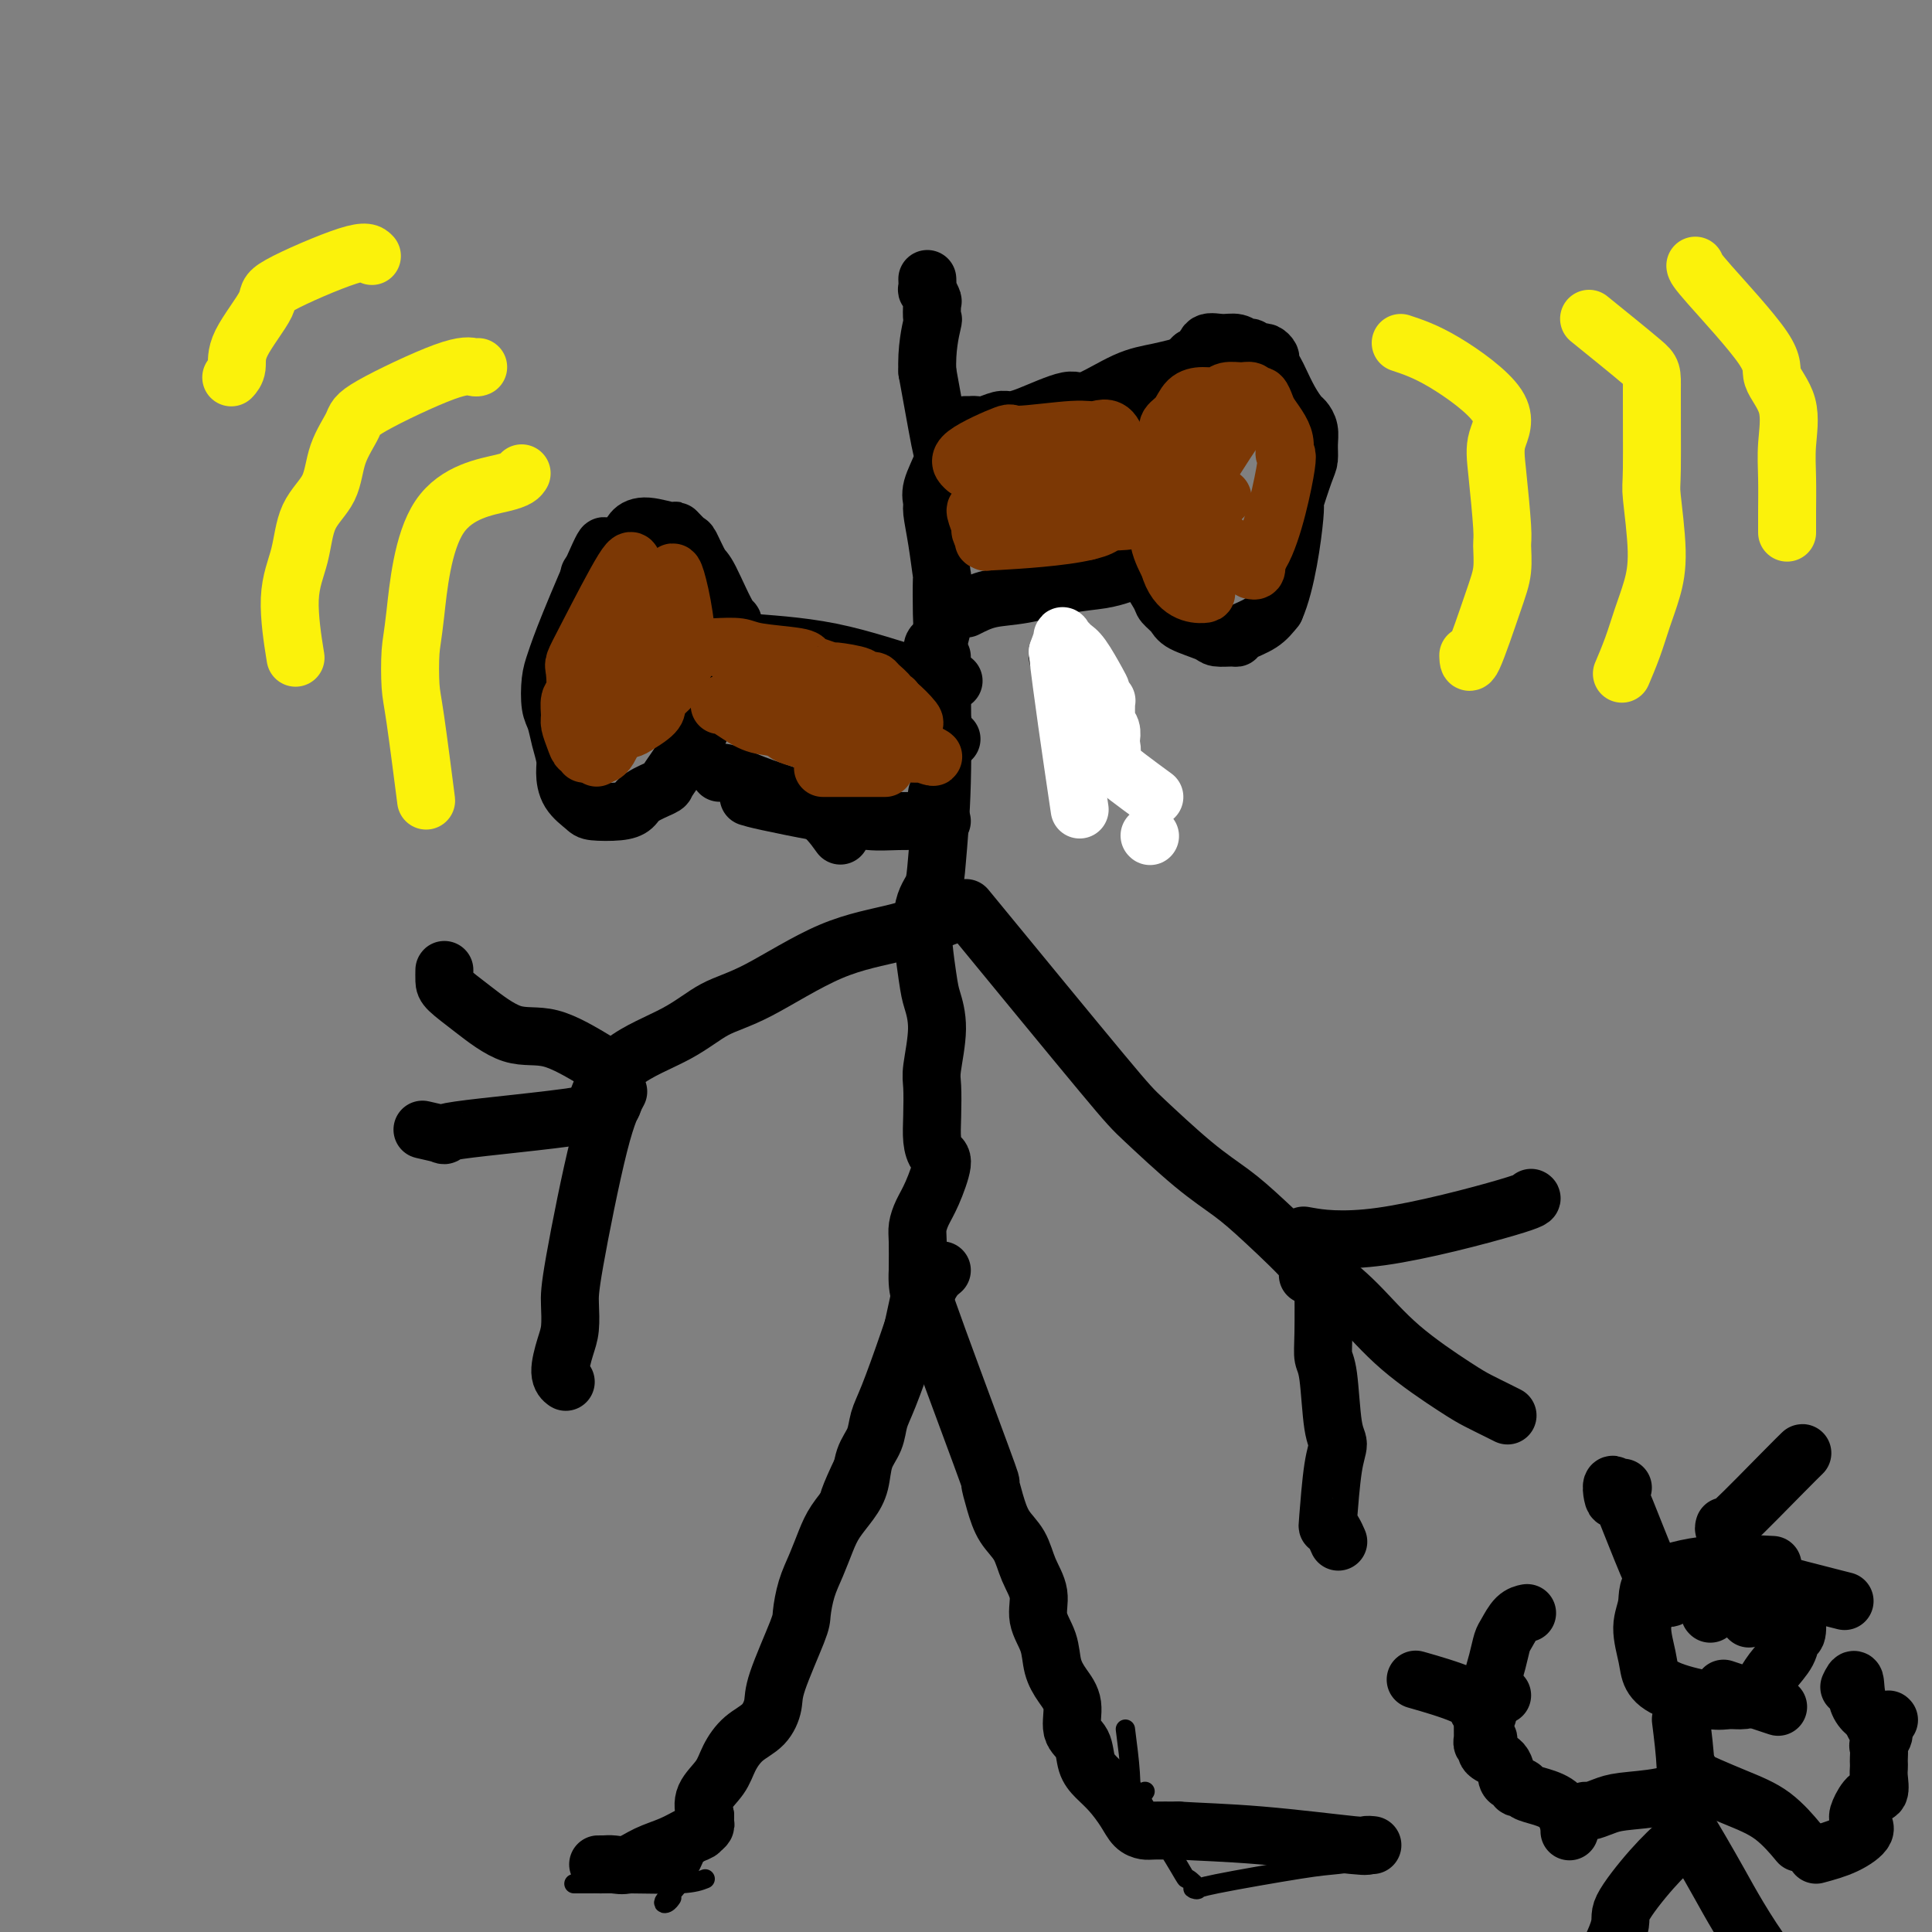 <svg viewBox='0 0 400 400' version='1.1' xmlns='http://www.w3.org/2000/svg' xmlns:xlink='http://www.w3.org/1999/xlink'><rect x="0" y="0" width="400" height="400" fill="#808080" stroke="none"/><g fill='none' stroke='#000000' stroke-width='4' stroke-linecap='round' stroke-linejoin='round'><path d='M193,182c-0.443,2.639 -0.886,5.278 -1,7c-0.114,1.722 0.103,2.527 0,9c-0.103,6.473 -0.524,18.612 -1,24c-0.476,5.388 -1.006,4.023 -1,5c0.006,0.977 0.548,4.296 1,6c0.452,1.704 0.815,1.793 1,4c0.185,2.207 0.193,6.533 0,9c-0.193,2.467 -0.588,3.077 -1,4c-0.412,0.923 -0.842,2.160 -1,3c-0.158,0.840 -0.043,1.282 0,2c0.043,0.718 0.014,1.710 0,2c-0.014,0.290 -0.012,-0.124 0,0c0.012,0.124 0.034,0.786 0,1c-0.034,0.214 -0.125,-0.019 0,0c0.125,0.019 0.464,0.291 1,2c0.536,1.709 1.268,4.854 2,8'/><path d='M193,268c2.411,11.490 6.940,19.716 9,24c2.060,4.284 1.652,4.628 2,6c0.348,1.372 1.452,3.773 2,6c0.548,2.227 0.539,4.280 1,6c0.461,1.720 1.391,3.108 2,4c0.609,0.892 0.896,1.288 2,4c1.104,2.712 3.025,7.739 4,11c0.975,3.261 1.003,4.757 1,6c-0.003,1.243 -0.038,2.232 1,5c1.038,2.768 3.149,7.315 4,10c0.851,2.685 0.443,3.510 1,5c0.557,1.490 2.080,3.647 3,5c0.920,1.353 1.237,1.904 2,3c0.763,1.096 1.971,2.739 3,4c1.029,1.261 1.879,2.142 3,3c1.121,0.858 2.513,1.695 3,2c0.487,0.305 0.067,0.078 0,0c-0.067,-0.078 0.217,-0.007 0,0c-0.217,0.007 -0.934,-0.050 -1,0c-0.066,0.050 0.521,0.206 1,0c0.479,-0.206 0.851,-0.773 1,-1c0.149,-0.227 0.074,-0.113 0,0'/><path d='M190,255c-0.472,0.771 -0.945,1.541 -2,6c-1.055,4.459 -2.694,12.606 -4,18c-1.306,5.394 -2.279,8.036 -3,10c-0.721,1.964 -1.191,3.249 -3,7c-1.809,3.751 -4.956,9.968 -6,13c-1.044,3.032 0.015,2.880 -1,6c-1.015,3.120 -4.106,9.511 -6,13c-1.894,3.489 -2.592,4.076 -3,7c-0.408,2.924 -0.525,8.185 -1,11c-0.475,2.815 -1.307,3.183 -2,4c-0.693,0.817 -1.246,2.081 -3,4c-1.754,1.919 -4.708,4.493 -6,6c-1.292,1.507 -0.921,1.948 -1,3c-0.079,1.052 -0.609,2.714 -1,4c-0.391,1.286 -0.644,2.197 -1,3c-0.356,0.803 -0.816,1.497 -1,3c-0.184,1.503 -0.090,3.815 0,5c0.090,1.185 0.178,1.242 0,2c-0.178,0.758 -0.622,2.217 -1,3c-0.378,0.783 -0.689,0.892 -1,1'/><path d='M144,384c-2.271,5.675 -4.949,7.861 -6,9c-1.051,1.139 -0.475,1.230 0,1c0.475,-0.230 0.850,-0.780 1,-1c0.150,-0.220 0.075,-0.110 0,0'/><path d='M233,358c0.421,3.273 0.843,6.545 1,9c0.157,2.455 0.051,4.091 1,6c0.949,1.909 2.953,4.091 5,7c2.047,2.909 4.136,6.545 5,8c0.864,1.455 0.504,0.729 1,1c0.496,0.271 1.848,1.540 2,2c0.152,0.460 -0.894,0.110 -1,0c-0.106,-0.110 0.730,0.019 1,0c0.270,-0.019 -0.024,-0.188 4,-1c4.024,-0.812 12.367,-2.269 17,-3c4.633,-0.731 5.555,-0.735 8,-1c2.445,-0.265 6.413,-0.790 8,-1c1.587,-0.210 0.794,-0.105 0,0'/><path d='M146,389c-1.086,0.423 -2.172,0.845 -5,1c-2.828,0.155 -7.397,0.041 -11,0c-3.603,-0.041 -6.239,-0.011 -8,0c-1.761,0.011 -2.646,0.003 -3,0c-0.354,-0.003 -0.177,-0.002 0,0'/><path d='M192,199c0.454,-2.521 0.907,-5.042 1,-6c0.093,-0.958 -0.175,-0.353 0,-1c0.175,-0.647 0.794,-2.547 1,-4c0.206,-1.453 -0.000,-2.461 0,-3c0.000,-0.539 0.208,-0.609 0,-1c-0.208,-0.391 -0.830,-1.103 -1,-2c-0.170,-0.897 0.112,-1.981 0,-3c-0.112,-1.019 -0.619,-1.975 -1,-3c-0.381,-1.025 -0.635,-2.120 -1,-3c-0.365,-0.880 -0.841,-1.544 -1,-2c-0.159,-0.456 -0.000,-0.704 0,-2c0.000,-1.296 -0.158,-3.640 0,-5c0.158,-1.360 0.631,-1.737 1,-2c0.369,-0.263 0.635,-0.411 1,-1c0.365,-0.589 0.829,-1.620 1,-2c0.171,-0.380 0.049,-0.109 0,-1c-0.049,-0.891 -0.024,-2.946 0,-5'/><path d='M193,153c-0.155,-4.558 -2.041,-10.453 -3,-13c-0.959,-2.547 -0.990,-1.745 -1,-2c-0.010,-0.255 0.001,-1.567 0,-2c-0.001,-0.433 -0.014,0.014 0,0c0.014,-0.014 0.055,-0.488 0,-1c-0.055,-0.512 -0.207,-1.061 0,-1c0.207,0.061 0.773,0.732 1,1c0.227,0.268 0.113,0.134 0,0'/></g>
<g fill='none' stroke='#000000' stroke-width='12' stroke-linecap='round' stroke-linejoin='round'><path d='M200,188c11.063,13.470 22.127,26.940 28,34c5.873,7.060 6.556,7.710 9,10c2.444,2.290 6.647,6.221 10,9c3.353,2.779 5.854,4.405 8,6c2.146,1.595 3.936,3.160 7,6c3.064,2.840 7.402,6.957 9,9c1.598,2.043 0.457,2.012 0,2c-0.457,-0.012 -0.228,-0.006 0,0'/><path d='M198,189c-3.880,1.456 -7.760,2.913 -12,4c-4.240,1.087 -8.839,1.806 -14,4c-5.161,2.194 -10.883,5.863 -15,8c-4.117,2.137 -6.630,2.741 -9,4c-2.370,1.259 -4.596,3.174 -8,5c-3.404,1.826 -7.984,3.561 -11,6c-3.016,2.439 -4.466,5.580 -5,7c-0.534,1.420 -0.153,1.120 0,1c0.153,-0.120 0.076,-0.060 0,0'/><path d='M195,136c-0.027,0.714 -0.054,1.429 0,6c0.054,4.571 0.189,13.000 0,20c-0.189,7.000 -0.703,12.573 -1,16c-0.297,3.427 -0.376,4.709 -1,6c-0.624,1.291 -1.793,2.590 -2,6c-0.207,3.410 0.547,8.930 1,12c0.453,3.070 0.605,3.688 1,5c0.395,1.312 1.033,3.316 1,6c-0.033,2.684 -0.739,6.047 -1,8c-0.261,1.953 -0.079,2.498 0,4c0.079,1.502 0.054,3.963 0,6c-0.054,2.037 -0.136,3.651 0,5c0.136,1.349 0.492,2.434 1,3c0.508,0.566 1.170,0.614 1,2c-0.170,1.386 -1.170,4.112 -2,6c-0.830,1.888 -1.491,2.939 -2,4c-0.509,1.061 -0.868,2.132 -1,3c-0.132,0.868 -0.038,1.534 0,3c0.038,1.466 0.019,3.733 0,6'/><path d='M190,263c-0.282,5.128 1.013,5.949 1,5c-0.013,-0.949 -1.333,-3.668 1,3c2.333,6.668 8.320,22.722 11,30c2.680,7.278 2.054,5.779 2,6c-0.054,0.221 0.463,2.161 1,4c0.537,1.839 1.095,3.576 2,5c0.905,1.424 2.158,2.536 3,4c0.842,1.464 1.271,3.280 2,5c0.729,1.720 1.756,3.345 2,5c0.244,1.655 -0.294,3.340 0,5c0.294,1.660 1.422,3.295 2,5c0.578,1.705 0.607,3.480 1,5c0.393,1.520 1.151,2.784 2,4c0.849,1.216 1.788,2.384 2,4c0.212,1.616 -0.302,3.681 0,5c0.302,1.319 1.422,1.893 2,3c0.578,1.107 0.616,2.748 1,4c0.384,1.252 1.115,2.115 2,3c0.885,0.885 1.926,1.792 3,3c1.074,1.208 2.183,2.716 3,4c0.817,1.284 1.343,2.344 2,3c0.657,0.656 1.446,0.907 2,1c0.554,0.093 0.873,0.026 2,0c1.127,-0.026 3.064,-0.013 5,0'/><path d='M244,379c4.134,0.260 9.970,0.409 17,1c7.030,0.591 15.256,1.622 19,2c3.744,0.378 3.008,0.102 3,0c-0.008,-0.102 0.712,-0.029 1,0c0.288,0.029 0.144,0.015 0,0'/><path d='M195,263c-0.921,0.745 -1.842,1.490 -3,4c-1.158,2.510 -2.552,6.785 -4,11c-1.448,4.215 -2.951,8.371 -4,11c-1.049,2.629 -1.645,3.732 -2,5c-0.355,1.268 -0.469,2.702 -1,4c-0.531,1.298 -1.479,2.460 -2,4c-0.521,1.540 -0.615,3.457 -1,5c-0.385,1.543 -1.062,2.711 -2,4c-0.938,1.289 -2.136,2.699 -3,4c-0.864,1.301 -1.394,2.495 -2,4c-0.606,1.505 -1.287,3.323 -2,5c-0.713,1.677 -1.458,3.214 -2,5c-0.542,1.786 -0.882,3.822 -1,5c-0.118,1.178 -0.016,1.497 -1,4c-0.984,2.503 -3.055,7.190 -4,10c-0.945,2.810 -0.766,3.742 -1,5c-0.234,1.258 -0.883,2.843 -2,4c-1.117,1.157 -2.703,1.887 -4,3c-1.297,1.113 -2.307,2.607 -3,4c-0.693,1.393 -1.071,2.683 -2,4c-0.929,1.317 -2.408,2.662 -3,4c-0.592,1.338 -0.296,2.669 0,4'/><path d='M146,376c-2.100,4.025 -0.349,2.587 0,2c0.349,-0.587 -0.703,-0.324 -1,0c-0.297,0.324 0.160,0.707 0,1c-0.160,0.293 -0.938,0.495 -2,1c-1.062,0.505 -2.406,1.312 -4,2c-1.594,0.688 -3.436,1.256 -5,2c-1.564,0.744 -2.851,1.663 -4,2c-1.149,0.337 -2.161,0.090 -3,0c-0.839,-0.090 -1.507,-0.024 -2,0c-0.493,0.024 -0.813,0.006 -1,0c-0.187,-0.006 -0.243,-0.002 0,0c0.243,0.002 0.784,0.000 1,0c0.216,-0.000 0.108,-0.000 0,0'/><path d='M197,153c-0.597,-0.287 -1.193,-0.575 -2,-4c-0.807,-3.425 -1.824,-9.988 -2,-13c-0.176,-3.012 0.489,-2.472 1,-3c0.511,-0.528 0.866,-2.124 1,-3c0.134,-0.876 0.046,-1.033 0,-3c-0.046,-1.967 -0.050,-5.744 0,-7c0.050,-1.256 0.155,0.011 0,-1c-0.155,-1.011 -0.570,-4.298 -1,-7c-0.430,-2.702 -0.875,-4.820 -1,-6c-0.125,-1.180 0.069,-1.423 0,-2c-0.069,-0.577 -0.403,-1.489 0,-3c0.403,-1.511 1.541,-3.622 2,-5c0.459,-1.378 0.239,-2.025 0,-3c-0.239,-0.975 -0.497,-2.279 -1,-5c-0.503,-2.721 -1.252,-6.861 -2,-11'/><path d='M192,77c-0.239,-4.726 0.664,-8.542 1,-10c0.336,-1.458 0.104,-0.557 0,-1c-0.104,-0.443 -0.080,-2.231 0,-3c0.080,-0.769 0.218,-0.518 0,-1c-0.218,-0.482 -0.790,-1.696 -1,-2c-0.210,-0.304 -0.056,0.303 0,0c0.056,-0.303 0.016,-1.515 0,-2c-0.016,-0.485 -0.008,-0.242 0,0'/><path d='M249,74c0.542,0.247 1.084,0.495 0,1c-1.084,0.505 -3.793,1.268 -6,4c-2.207,2.732 -3.912,7.432 -5,10c-1.088,2.568 -1.561,3.005 -2,4c-0.439,0.995 -0.846,2.549 -1,4c-0.154,1.451 -0.054,2.798 0,4c0.054,1.202 0.064,2.259 0,4c-0.064,1.741 -0.201,4.167 0,6c0.201,1.833 0.740,3.071 1,4c0.260,0.929 0.240,1.547 1,3c0.760,1.453 2.298,3.741 3,5c0.702,1.259 0.567,1.490 1,2c0.433,0.510 1.433,1.299 2,2c0.567,0.701 0.702,1.313 2,2c1.298,0.687 3.760,1.450 5,2c1.240,0.550 1.259,0.888 2,1c0.741,0.112 2.204,-0.003 3,0c0.796,0.003 0.925,0.125 1,0c0.075,-0.125 0.097,-0.495 1,-1c0.903,-0.505 2.687,-1.144 4,-2c1.313,-0.856 2.157,-1.928 3,-3'/><path d='M264,126c2.326,-5.137 3.642,-14.979 4,-19c0.358,-4.021 -0.243,-2.222 0,-3c0.243,-0.778 1.330,-4.135 2,-6c0.670,-1.865 0.923,-2.239 1,-3c0.077,-0.761 -0.024,-1.910 0,-3c0.024,-1.090 0.171,-2.120 0,-3c-0.171,-0.880 -0.661,-1.611 -1,-2c-0.339,-0.389 -0.525,-0.437 -1,-1c-0.475,-0.563 -1.237,-1.642 -2,-3c-0.763,-1.358 -1.528,-2.995 -2,-4c-0.472,-1.005 -0.651,-1.380 -1,-2c-0.349,-0.620 -0.867,-1.487 -1,-2c-0.133,-0.513 0.118,-0.672 0,-1c-0.118,-0.328 -0.605,-0.824 -1,-1c-0.395,-0.176 -0.697,-0.032 -1,0c-0.303,0.032 -0.608,-0.048 -1,0c-0.392,0.048 -0.870,0.224 -1,0c-0.130,-0.224 0.088,-0.846 0,-1c-0.088,-0.154 -0.481,0.162 -1,0c-0.519,-0.162 -1.164,-0.800 -2,-1c-0.836,-0.200 -1.863,0.039 -3,0c-1.137,-0.039 -2.383,-0.357 -3,0c-0.617,0.357 -0.605,1.388 -1,2c-0.395,0.612 -1.198,0.806 -2,1'/><path d='M247,74c-0.911,0.911 -1.689,1.689 -2,2c-0.311,0.311 -0.156,0.156 0,0'/><path d='M248,75c-2.814,0.746 -5.628,1.492 -8,2c-2.372,0.508 -4.302,0.777 -7,2c-2.698,1.223 -6.164,3.398 -8,4c-1.836,0.602 -2.043,-0.371 -4,0c-1.957,0.371 -5.666,2.085 -8,3c-2.334,0.915 -3.295,1.030 -4,1c-0.705,-0.030 -1.155,-0.204 -2,0c-0.845,0.204 -2.087,0.787 -3,1c-0.913,0.213 -1.499,0.057 -2,0c-0.501,-0.057 -0.919,-0.015 -1,0c-0.081,0.015 0.174,0.004 0,0c-0.174,-0.004 -0.778,-0.001 -1,0c-0.222,0.001 -0.064,0.000 0,0c0.064,-0.000 0.032,-0.000 0,0'/><path d='M219,136c0.000,0.000 0.100,0.100 0.1,0.1'/><path d='M200,126c1.545,-0.787 3.090,-1.573 5,-2c1.910,-0.427 4.184,-0.493 7,-1c2.816,-0.507 6.174,-1.454 9,-2c2.826,-0.546 5.122,-0.693 7,-1c1.878,-0.307 3.340,-0.776 4,-1c0.660,-0.224 0.517,-0.204 2,-1c1.483,-0.796 4.592,-2.406 6,-3c1.408,-0.594 1.117,-0.170 1,0c-0.117,0.170 -0.058,0.085 0,0'/><path d='M125,114c0.173,-0.943 0.347,-1.886 -1,1c-1.347,2.886 -4.214,9.601 -6,14c-1.786,4.399 -2.490,6.483 -3,8c-0.510,1.517 -0.826,2.468 -1,4c-0.174,1.532 -0.204,3.644 0,5c0.204,1.356 0.644,1.955 1,3c0.356,1.045 0.628,2.535 1,4c0.372,1.465 0.845,2.904 1,4c0.155,1.096 -0.009,1.849 0,3c0.009,1.151 0.191,2.698 1,4c0.809,1.302 2.245,2.357 3,3c0.755,0.643 0.830,0.873 2,1c1.170,0.127 3.437,0.151 5,0c1.563,-0.151 2.423,-0.478 3,-1c0.577,-0.522 0.870,-1.239 2,-2c1.130,-0.761 3.097,-1.565 4,-2c0.903,-0.435 0.743,-0.502 1,-1c0.257,-0.498 0.931,-1.428 2,-3c1.069,-1.572 2.535,-3.786 4,-6'/><path d='M144,153c3.538,-6.801 5.883,-16.804 7,-21c1.117,-4.196 1.005,-2.586 0,-4c-1.005,-1.414 -2.904,-5.851 -4,-8c-1.096,-2.149 -1.389,-2.011 -2,-3c-0.611,-0.989 -1.539,-3.107 -2,-4c-0.461,-0.893 -0.456,-0.563 -1,-1c-0.544,-0.437 -1.637,-1.642 -2,-2c-0.363,-0.358 0.003,0.131 -1,0c-1.003,-0.131 -3.374,-0.882 -5,-1c-1.626,-0.118 -2.505,0.396 -3,1c-0.495,0.604 -0.606,1.296 -1,2c-0.394,0.704 -1.073,1.418 -2,2c-0.927,0.582 -2.104,1.032 -3,2c-0.896,0.968 -1.510,2.453 -2,3c-0.490,0.547 -0.854,0.156 -1,0c-0.146,-0.156 -0.073,-0.078 0,0'/><path d='M152,132c-0.167,0.340 -0.335,0.679 3,1c3.335,0.321 10.172,0.622 17,2c6.828,1.378 13.646,3.833 18,5c4.354,1.167 6.244,1.048 7,1c0.756,-0.048 0.378,-0.024 0,0'/><path d='M155,165c0.710,0.218 1.420,0.437 4,1c2.580,0.563 7.029,1.471 10,2c2.971,0.529 4.463,0.678 6,1c1.537,0.322 3.120,0.818 5,1c1.880,0.182 4.059,0.049 6,0c1.941,-0.049 3.644,-0.013 5,0c1.356,0.013 2.365,0.004 3,0c0.635,-0.004 0.896,-0.001 1,0c0.104,0.001 0.052,0.001 0,0'/><path d='M174,173c-1.533,-2.135 -3.066,-4.271 -6,-6c-2.934,-1.729 -7.270,-3.052 -10,-4c-2.730,-0.948 -3.856,-1.522 -5,-2c-1.144,-0.478 -2.308,-0.859 -3,-1c-0.692,-0.141 -0.912,-0.040 -1,0c-0.088,0.040 -0.044,0.020 0,0'/><path d='M274,264c0.025,4.553 0.050,9.106 0,12c-0.050,2.894 -0.174,4.130 0,5c0.174,0.870 0.646,1.376 1,4c0.354,2.624 0.592,7.368 1,10c0.408,2.632 0.988,3.152 1,4c0.012,0.848 -0.543,2.025 -1,5c-0.457,2.975 -0.816,7.750 -1,10c-0.184,2.250 -0.193,1.976 0,2c0.193,0.024 0.588,0.347 1,1c0.412,0.653 0.842,1.637 1,2c0.158,0.363 0.045,0.104 0,0c-0.045,-0.104 -0.023,-0.052 0,0'/><path d='M273,263c2.663,2.161 5.325,4.323 8,7c2.675,2.677 5.361,5.870 9,9c3.639,3.130 8.229,6.198 11,8c2.771,1.802 3.722,2.339 5,3c1.278,0.661 2.883,1.447 4,2c1.117,0.553 1.748,0.872 2,1c0.252,0.128 0.126,0.064 0,0'/><path d='M271,256c-0.951,-0.166 -1.901,-0.332 0,0c1.901,0.332 6.654,1.161 15,0c8.346,-1.161 20.285,-4.313 26,-6c5.715,-1.687 5.204,-1.911 5,-2c-0.204,-0.089 -0.102,-0.045 0,0'/><path d='M128,226c-1.156,2.170 -2.312,4.339 -4,11c-1.688,6.661 -3.907,17.812 -5,24c-1.093,6.188 -1.060,7.413 -1,9c0.060,1.587 0.146,3.536 0,5c-0.146,1.464 -0.524,2.444 -1,4c-0.476,1.556 -1.051,3.688 -1,5c0.051,1.312 0.729,1.803 1,2c0.271,0.197 0.136,0.098 0,0'/><path d='M127,228c-0.186,0.967 -0.372,1.933 -7,3c-6.628,1.067 -19.699,2.233 -25,3c-5.301,0.767 -2.833,1.133 -3,1c-0.167,-0.133 -2.968,-0.767 -4,-1c-1.032,-0.233 -0.295,-0.067 0,0c0.295,0.067 0.147,0.033 0,0'/><path d='M124,220c-3.525,-2.122 -7.050,-4.245 -10,-5c-2.950,-0.755 -5.326,-0.143 -8,-1c-2.674,-0.857 -5.645,-3.182 -8,-5c-2.355,-1.818 -4.095,-3.128 -5,-4c-0.905,-0.872 -0.974,-1.306 -1,-2c-0.026,-0.694 -0.007,-1.648 0,-2c0.007,-0.352 0.002,-0.100 0,0c-0.002,0.100 -0.001,0.050 0,0'/></g>
<g fill='none' stroke='#7C3805' stroke-width='12' stroke-linecap='round' stroke-linejoin='round'><path d='M200,97c-0.896,-0.806 -1.791,-1.612 0,-3c1.791,-1.388 6.270,-3.358 8,-4c1.730,-0.642 0.713,0.044 3,0c2.287,-0.044 7.878,-0.818 11,-1c3.122,-0.182 3.775,0.230 5,0c1.225,-0.230 3.022,-1.100 4,2c0.978,3.100 1.137,10.172 0,14c-1.137,3.828 -3.568,4.414 -6,5'/><path d='M225,110c-4.977,1.227 -14.418,1.795 -18,2c-3.582,0.205 -1.304,0.048 -1,0c0.304,-0.048 -1.368,0.014 -2,0c-0.632,-0.014 -0.226,-0.106 0,0c0.226,0.106 0.272,0.408 0,0c-0.272,-0.408 -0.863,-1.527 -1,-2c-0.137,-0.473 0.178,-0.302 0,-1c-0.178,-0.698 -0.849,-2.267 -1,-3c-0.151,-0.733 0.220,-0.630 1,-1c0.780,-0.370 1.970,-1.213 3,-2c1.030,-0.787 1.900,-1.517 3,-2c1.100,-0.483 2.431,-0.718 4,-1c1.569,-0.282 3.376,-0.610 5,-1c1.624,-0.390 3.065,-0.843 4,-1c0.935,-0.157 1.365,-0.020 3,0c1.635,0.020 4.476,-0.078 6,0c1.524,0.078 1.729,0.330 2,1c0.271,0.670 0.606,1.757 1,2c0.394,0.243 0.848,-0.358 1,0c0.152,0.358 0.002,1.673 0,2c-0.002,0.327 0.142,-0.335 0,0c-0.142,0.335 -0.571,1.668 -1,3'/><path d='M234,106c0.693,1.682 0.924,1.889 -4,2c-4.924,0.111 -15.004,0.128 -19,0c-3.996,-0.128 -1.908,-0.399 -1,-1c0.908,-0.601 0.635,-1.532 0,-2c-0.635,-0.468 -1.633,-0.472 -2,-1c-0.367,-0.528 -0.105,-1.579 0,-2c0.105,-0.421 0.052,-0.210 0,0'/><path d='M260,85c-0.619,-0.136 -1.239,-0.272 -3,2c-1.761,2.272 -4.665,6.950 -6,9c-1.335,2.050 -1.101,1.470 -1,3c0.101,1.530 0.068,5.170 0,7c-0.068,1.830 -0.173,1.851 0,2c0.173,0.149 0.623,0.426 1,1c0.377,0.574 0.682,1.445 1,2c0.318,0.555 0.650,0.793 1,1c0.350,0.207 0.720,0.384 1,1c0.280,0.616 0.471,1.672 1,2c0.529,0.328 1.395,-0.070 2,0c0.605,0.070 0.951,0.609 1,1c0.049,0.391 -0.197,0.635 0,1c0.197,0.365 0.836,0.850 1,1c0.164,0.150 -0.148,-0.037 0,0c0.148,0.037 0.757,0.296 1,0c0.243,-0.296 0.122,-1.148 0,-2'/><path d='M260,116c2.754,-2.774 5.137,-13.208 6,-18c0.863,-4.792 0.204,-3.941 0,-4c-0.204,-0.059 0.048,-1.029 0,-2c-0.048,-0.971 -0.394,-1.944 -1,-3c-0.606,-1.056 -1.471,-2.196 -2,-3c-0.529,-0.804 -0.721,-1.273 -1,-2c-0.279,-0.727 -0.645,-1.713 -1,-2c-0.355,-0.287 -0.699,0.123 -1,0c-0.301,-0.123 -0.559,-0.779 -1,-1c-0.441,-0.221 -1.067,-0.005 -2,0c-0.933,0.005 -2.175,-0.199 -3,0c-0.825,0.199 -1.234,0.802 -2,1c-0.766,0.198 -1.890,-0.008 -3,0c-1.110,0.008 -2.205,0.232 -3,1c-0.795,0.768 -1.288,2.080 -2,3c-0.712,0.920 -1.641,1.447 -2,2c-0.359,0.553 -0.148,1.132 0,2c0.148,0.868 0.232,2.024 0,3c-0.232,0.976 -0.781,1.773 -1,3c-0.219,1.227 -0.108,2.885 0,4c0.108,1.115 0.214,1.688 0,3c-0.214,1.312 -0.748,3.362 -1,5c-0.252,1.638 -0.222,2.864 0,4c0.222,1.136 0.635,2.182 1,3c0.365,0.818 0.683,1.409 1,2'/><path d='M242,117c1.582,5.879 5.538,6.078 7,6c1.462,-0.078 0.429,-0.433 0,-1c-0.429,-0.567 -0.255,-1.346 0,-3c0.255,-1.654 0.589,-4.184 1,-6c0.411,-1.816 0.899,-2.917 1,-4c0.101,-1.083 -0.183,-2.147 0,-3c0.183,-0.853 0.834,-1.497 1,-2c0.166,-0.503 -0.151,-0.867 0,-1c0.151,-0.133 0.771,-0.036 1,0c0.229,0.036 0.065,0.010 0,0c-0.065,-0.010 -0.033,-0.005 0,0'/><path d='M131,117c-0.143,-0.876 -0.286,-1.752 -2,1c-1.714,2.752 -4.999,9.131 -7,13c-2.001,3.869 -2.718,5.229 -3,6c-0.282,0.771 -0.129,0.954 0,2c0.129,1.046 0.234,2.955 0,4c-0.234,1.045 -0.806,1.226 -1,2c-0.194,0.774 -0.010,2.140 0,3c0.010,0.860 -0.155,1.215 0,2c0.155,0.785 0.631,1.999 1,3c0.369,1.001 0.633,1.788 1,2c0.367,0.212 0.837,-0.151 1,0c0.163,0.151 0.019,0.815 0,1c-0.019,0.185 0.085,-0.110 1,-1c0.915,-0.890 2.640,-2.374 4,-3c1.360,-0.626 2.356,-0.392 4,-1c1.644,-0.608 3.938,-2.058 5,-3c1.062,-0.942 0.893,-1.376 1,-2c0.107,-0.624 0.490,-1.437 1,-2c0.510,-0.563 1.146,-0.875 2,-2c0.854,-1.125 1.927,-3.062 3,-5'/><path d='M142,137c0.688,-5.566 -1.092,-13.983 -2,-17c-0.908,-3.017 -0.943,-0.636 -1,0c-0.057,0.636 -0.137,-0.473 0,-1c0.137,-0.527 0.489,-0.473 0,0c-0.489,0.473 -1.819,1.365 -3,2c-1.181,0.635 -2.211,1.012 -3,2c-0.789,0.988 -1.335,2.585 -2,4c-0.665,1.415 -1.448,2.646 -2,4c-0.552,1.354 -0.875,2.831 -1,4c-0.125,1.169 -0.054,2.029 0,3c0.054,0.971 0.091,2.054 0,3c-0.091,0.946 -0.309,1.756 -1,3c-0.691,1.244 -1.854,2.922 -2,4c-0.146,1.078 0.725,1.558 1,2c0.275,0.442 -0.045,0.848 0,1c0.045,0.152 0.457,0.049 1,0c0.543,-0.049 1.218,-0.044 2,0c0.782,0.044 1.672,0.127 3,-1c1.328,-1.127 3.094,-3.465 4,-5c0.906,-1.535 0.953,-2.268 1,-3'/><path d='M137,142c-0.993,-4.692 -5.974,-12.423 -8,-15c-2.026,-2.577 -1.097,-0.002 -1,2c0.097,2.002 -0.637,3.429 -1,5c-0.363,1.571 -0.356,3.286 0,5c0.356,1.714 1.061,3.426 1,4c-0.061,0.574 -0.890,0.010 -1,0c-0.110,-0.010 0.497,0.534 1,1c0.503,0.466 0.902,0.853 1,1c0.098,0.147 -0.103,0.053 0,0c0.103,-0.053 0.511,-0.067 0,2c-0.511,2.067 -1.941,6.214 -3,8c-1.059,1.786 -1.747,1.212 -2,1c-0.253,-0.212 -0.072,-0.060 0,0c0.072,0.060 0.036,0.030 0,0'/><path d='M124,156c-0.833,1.500 -0.417,0.750 0,0'/><path d='M148,134c1.889,-0.089 3.779,-0.179 5,0c1.221,0.179 1.775,0.626 4,1c2.225,0.374 6.122,0.674 8,1c1.878,0.326 1.738,0.679 2,1c0.262,0.321 0.927,0.612 2,1c1.073,0.388 2.554,0.875 3,1c0.446,0.125 -0.144,-0.110 1,0c1.144,0.110 4.022,0.566 5,1c0.978,0.434 0.055,0.848 0,1c-0.055,0.152 0.757,0.043 1,0c0.243,-0.043 -0.085,-0.019 0,0c0.085,0.019 0.582,0.033 1,0c0.418,-0.033 0.757,-0.114 1,0c0.243,0.114 0.391,0.422 1,1c0.609,0.578 1.680,1.426 2,2c0.320,0.574 -0.110,0.876 0,1c0.110,0.124 0.760,0.072 1,0c0.240,-0.072 0.068,-0.163 0,0c-0.068,0.163 -0.034,0.582 0,1'/><path d='M185,146c1.127,0.758 0.444,-0.349 1,0c0.556,0.349 2.350,2.152 3,3c0.650,0.848 0.156,0.739 0,1c-0.156,0.261 0.027,0.891 0,1c-0.027,0.109 -0.263,-0.303 0,0c0.263,0.303 1.025,1.323 -2,2c-3.025,0.677 -9.838,1.013 -14,1c-4.162,-0.013 -5.673,-0.375 -7,-1c-1.327,-0.625 -2.470,-1.512 -4,-2c-1.530,-0.488 -3.448,-0.576 -5,-1c-1.552,-0.424 -2.739,-1.186 -4,-2c-1.261,-0.814 -2.596,-1.682 -3,-2c-0.404,-0.318 0.122,-0.086 0,0c-0.122,0.086 -0.892,0.024 -1,0c-0.108,-0.024 0.446,-0.012 1,0'/><path d='M150,146c-0.959,-1.469 8.144,-1.142 13,-1c4.856,0.142 5.466,0.097 7,0c1.534,-0.097 3.994,-0.248 7,0c3.006,0.248 6.560,0.896 5,1c-1.560,0.104 -8.235,-0.335 -12,-1c-3.765,-0.665 -4.621,-1.556 -6,-2c-1.379,-0.444 -3.279,-0.442 -5,-1c-1.721,-0.558 -3.261,-1.675 -4,-2c-0.739,-0.325 -0.677,0.142 -1,0c-0.323,-0.142 -1.032,-0.892 0,0c1.032,0.892 3.806,3.426 7,5c3.194,1.574 6.807,2.187 10,3c3.193,0.813 5.967,1.824 8,3c2.033,1.176 3.326,2.515 4,3c0.674,0.485 0.730,0.115 1,0c0.270,-0.115 0.753,0.024 1,0c0.247,-0.024 0.257,-0.212 0,0c-0.257,0.212 -0.781,0.823 -1,1c-0.219,0.177 -0.132,-0.081 -1,0c-0.868,0.081 -2.691,0.502 -5,0c-2.309,-0.502 -5.103,-1.929 -7,-3c-1.897,-1.071 -2.895,-1.788 -4,-3c-1.105,-1.212 -2.316,-2.918 -3,-4c-0.684,-1.082 -0.842,-1.541 -1,-2'/><path d='M163,143c-0.802,-1.202 1.193,0.295 0,0c-1.193,-0.295 -5.574,-2.380 0,0c5.574,2.380 21.104,9.227 27,12c5.896,2.773 2.158,1.472 1,1c-1.158,-0.472 0.264,-0.115 0,0c-0.264,0.115 -2.212,-0.011 -4,0c-1.788,0.011 -3.414,0.158 -5,0c-1.586,-0.158 -3.133,-0.620 -5,-1c-1.867,-0.380 -4.056,-0.676 -6,-1c-1.944,-0.324 -3.645,-0.674 -5,-1c-1.355,-0.326 -2.365,-0.626 -3,-1c-0.635,-0.374 -0.896,-0.821 -1,-1c-0.104,-0.179 -0.052,-0.089 0,0'/><path d='M171,159c-0.689,0.000 -1.378,0.000 1,0c2.378,0.000 7.822,0.000 10,0c2.178,0.000 1.089,0.000 0,0'/></g>
<g fill='none' stroke='#FFFFFF' stroke-width='12' stroke-linecap='round' stroke-linejoin='round'><path d='M238,173c0.000,0.000 0.100,0.100 0.1,0.1'/><path d='M239,165c-3.803,-2.788 -7.607,-5.576 -9,-7c-1.393,-1.424 -0.377,-1.482 0,-2c0.377,-0.518 0.115,-1.494 0,-2c-0.115,-0.506 -0.084,-0.542 0,-1c0.084,-0.458 0.220,-1.338 0,-2c-0.220,-0.662 -0.795,-1.105 -1,-1c-0.205,0.105 -0.041,0.757 0,0c0.041,-0.757 -0.041,-2.924 0,-4c0.041,-1.076 0.206,-1.062 0,-1c-0.206,0.062 -0.783,0.171 -1,0c-0.217,-0.171 -0.075,-0.623 0,-1c0.075,-0.377 0.084,-0.678 0,-1c-0.084,-0.322 -0.261,-0.664 -1,-2c-0.739,-1.336 -2.040,-3.667 -3,-5c-0.960,-1.333 -1.581,-1.669 -2,-2c-0.419,-0.331 -0.638,-0.656 -1,-1c-0.362,-0.344 -0.867,-0.708 -1,-1c-0.133,-0.292 0.105,-0.512 0,0c-0.105,0.512 -0.552,1.756 -1,3'/><path d='M219,135c0.733,6.911 3.067,22.689 4,29c0.933,6.311 0.467,3.156 0,0'/></g>
<g fill='none' stroke='#FBF20B' stroke-width='12' stroke-linecap='round' stroke-linejoin='round'><path d='M290,71c2.560,0.849 5.121,1.698 9,4c3.879,2.302 9.078,6.056 11,9c1.922,2.944 0.569,5.077 0,7c-0.569,1.923 -0.352,3.637 0,7c0.352,3.363 0.841,8.375 1,11c0.159,2.625 -0.010,2.864 0,4c0.010,1.136 0.199,3.169 0,5c-0.199,1.831 -0.785,3.460 -2,7c-1.215,3.540 -3.058,8.992 -4,11c-0.942,2.008 -0.983,0.574 -1,0c-0.017,-0.574 -0.008,-0.287 0,0'/><path d='M329,66c4.425,3.581 8.850,7.162 11,9c2.150,1.838 2.024,1.932 2,6c-0.024,4.068 0.054,12.109 0,16c-0.054,3.891 -0.241,3.631 0,6c0.241,2.369 0.908,7.368 1,11c0.092,3.632 -0.393,5.899 -1,8c-0.607,2.101 -1.338,4.037 -2,6c-0.662,1.963 -1.255,3.951 -2,6c-0.745,2.049 -1.641,4.157 -2,5c-0.359,0.843 -0.179,0.422 0,0'/><path d='M108,98c-0.362,0.608 -0.724,1.216 -4,2c-3.276,0.784 -9.464,1.745 -13,7c-3.536,5.255 -4.418,14.805 -5,20c-0.582,5.195 -0.863,6.036 -1,8c-0.137,1.964 -0.129,5.052 0,7c0.129,1.948 0.381,2.755 1,7c0.619,4.245 1.605,11.927 2,15c0.395,3.073 0.197,1.536 0,0'/><path d='M99,76c-0.172,0.076 -0.343,0.153 -1,0c-0.657,-0.153 -1.798,-0.534 -6,1c-4.202,1.534 -11.465,4.984 -15,7c-3.535,2.016 -3.341,2.599 -4,4c-0.659,1.401 -2.171,3.620 -3,6c-0.829,2.380 -0.975,4.920 -2,7c-1.025,2.080 -2.929,3.701 -4,6c-1.071,2.299 -1.308,5.276 -2,8c-0.692,2.724 -1.840,5.195 -2,9c-0.160,3.805 0.669,8.944 1,11c0.331,2.056 0.166,1.028 0,0'/><path d='M77,53c-0.580,-0.613 -1.160,-1.227 -5,0c-3.840,1.227 -10.942,4.294 -14,6c-3.058,1.706 -2.074,2.051 -3,4c-0.926,1.949 -3.764,5.502 -5,8c-1.236,2.498 -0.871,3.942 -1,5c-0.129,1.058 -0.751,1.731 -1,2c-0.249,0.269 -0.124,0.135 0,0'/><path d='M351,55c0.059,0.366 0.117,0.732 3,4c2.883,3.268 8.590,9.439 11,13c2.410,3.561 1.521,4.514 2,6c0.479,1.486 2.324,3.506 3,6c0.676,2.494 0.181,5.463 0,8c-0.181,2.537 -0.049,4.641 0,7c0.049,2.359 0.013,4.973 0,7c-0.013,2.027 -0.004,3.469 0,4c0.004,0.531 0.001,0.152 0,0c-0.001,-0.152 -0.001,-0.076 0,0'/></g>
<g fill='none' stroke='#000000' stroke-width='12' stroke-linecap='round' stroke-linejoin='round'><path d='M367,324c-4.299,-0.218 -8.599,-0.435 -13,0c-4.401,0.435 -8.905,1.523 -11,3c-2.095,1.477 -1.783,3.344 -2,5c-0.217,1.656 -0.963,3.103 -1,5c-0.037,1.897 0.636,4.245 1,6c0.364,1.755 0.419,2.916 1,4c0.581,1.084 1.689,2.092 4,3c2.311,0.908 5.827,1.716 8,2c2.173,0.284 3.004,0.044 4,0c0.996,-0.044 2.158,0.110 3,0c0.842,-0.110 1.363,-0.482 2,-1c0.637,-0.518 1.390,-1.182 2,-2c0.610,-0.818 1.078,-1.788 2,-3c0.922,-1.212 2.300,-2.664 3,-4c0.700,-1.336 0.724,-2.554 1,-3c0.276,-0.446 0.805,-0.120 1,-1c0.195,-0.880 0.056,-2.966 0,-4c-0.056,-1.034 -0.028,-1.017 0,-1'/><path d='M372,333c-0.459,-2.480 -2.606,-4.181 -4,-5c-1.394,-0.819 -2.033,-0.756 -3,-1c-0.967,-0.244 -2.260,-0.797 -3,-1c-0.740,-0.203 -0.926,-0.058 -1,0c-0.074,0.058 -0.037,0.029 0,0'/><path d='M348,356c0.423,3.376 0.846,6.752 1,10c0.154,3.248 0.039,6.369 0,8c-0.039,1.631 -0.002,1.771 0,2c0.002,0.229 -0.029,0.548 0,1c0.029,0.452 0.120,1.036 0,1c-0.120,-0.036 -0.449,-0.693 0,0c0.449,0.693 1.677,2.736 3,5c1.323,2.264 2.740,4.747 4,7c1.260,2.253 2.362,4.274 4,7c1.638,2.726 3.812,6.156 6,9c2.188,2.844 4.391,5.103 6,7c1.609,1.897 2.626,3.434 3,4c0.374,0.566 0.107,0.162 0,0c-0.107,-0.162 -0.053,-0.081 0,0'/><path d='M348,381c-1.848,1.700 -3.697,3.401 -6,6c-2.303,2.599 -5.062,6.097 -6,8c-0.938,1.903 -0.056,2.211 -1,5c-0.944,2.789 -3.716,8.059 -5,10c-1.284,1.941 -1.081,0.555 -1,0c0.081,-0.555 0.041,-0.277 0,0'/><path d='M350,367c-0.817,0.051 -1.633,0.102 0,1c1.633,0.898 5.716,2.643 9,4c3.284,1.357 5.769,2.327 8,4c2.231,1.673 4.209,4.049 5,5c0.791,0.951 0.396,0.475 0,0'/><path d='M350,369c0.463,0.221 0.926,0.442 0,1c-0.926,0.558 -3.241,1.455 -6,2c-2.759,0.545 -5.961,0.740 -8,1c-2.039,0.260 -2.914,0.585 -4,1c-1.086,0.415 -2.382,0.921 -3,1c-0.618,0.079 -0.557,-0.267 -1,0c-0.443,0.267 -1.388,1.149 -2,2c-0.612,0.851 -0.889,1.672 -1,2c-0.111,0.328 -0.055,0.164 0,0'/><path d='M347,329c-0.821,1.765 -1.642,3.531 -4,-1c-2.358,-4.531 -6.253,-15.358 -8,-19c-1.747,-3.642 -1.344,-0.100 -1,1c0.344,1.100 0.631,-0.242 1,-1c0.369,-0.758 0.820,-0.931 1,-1c0.180,-0.069 0.090,-0.035 0,0'/><path d='M357,316c-0.166,0.589 -0.332,1.177 2,-1c2.332,-2.177 7.161,-7.120 10,-10c2.839,-2.880 3.687,-3.699 4,-4c0.313,-0.301 0.089,-0.086 0,0c-0.089,0.086 -0.045,0.043 0,0'/><path d='M365,326c-1.667,-0.022 -3.333,-0.044 0,1c3.333,1.044 11.667,3.156 15,4c3.333,0.844 1.667,0.422 0,0'/><path d='M354,334c0.000,0.000 0.100,0.100 0.1,0.1'/><path d='M362,335c0.000,0.000 0.100,0.100 0.1,0.1'/><path d='M358,350c-1.000,-0.333 -2.000,-0.667 0,0c2.000,0.667 7.000,2.333 9,3c2.000,0.667 1.000,0.333 0,0'/><path d='M325,378c-0.478,-1.486 -0.955,-2.973 -2,-4c-1.045,-1.027 -2.657,-1.595 -4,-2c-1.343,-0.405 -2.415,-0.648 -3,-1c-0.585,-0.352 -0.682,-0.813 -1,-1c-0.318,-0.187 -0.856,-0.098 -1,0c-0.144,0.098 0.108,0.206 0,0c-0.108,-0.206 -0.575,-0.727 -1,-1c-0.425,-0.273 -0.806,-0.299 -1,-1c-0.194,-0.701 -0.199,-2.078 -1,-3c-0.801,-0.922 -2.397,-1.390 -3,-2c-0.603,-0.610 -0.214,-1.363 0,-2c0.214,-0.637 0.254,-1.157 0,-1c-0.254,0.157 -0.800,0.991 -1,1c-0.200,0.009 -0.054,-0.807 0,-1c0.054,-0.193 0.014,0.237 0,0c-0.014,-0.237 -0.004,-1.141 0,-2c0.004,-0.859 0.001,-1.674 0,-2c-0.001,-0.326 -0.001,-0.163 0,0'/><path d='M307,356c-0.214,-1.310 -0.250,-1.083 0,-1c0.250,0.083 0.786,0.024 1,0c0.214,-0.024 0.107,-0.012 0,0'/><path d='M376,384c2.056,-0.556 4.111,-1.113 6,-2c1.889,-0.887 3.610,-2.106 4,-3c0.390,-0.894 -0.551,-1.465 -1,-2c-0.449,-0.535 -0.408,-1.036 0,-2c0.408,-0.964 1.181,-2.391 2,-3c0.819,-0.609 1.683,-0.400 2,-1c0.317,-0.600 0.085,-2.010 0,-3c-0.085,-0.990 -0.024,-1.560 0,-2c0.024,-0.440 0.011,-0.752 0,-1c-0.011,-0.248 -0.021,-0.433 0,-1c0.021,-0.567 0.072,-1.515 0,-2c-0.072,-0.485 -0.268,-0.509 0,-1c0.268,-0.491 1.000,-1.451 1,-2c0.000,-0.549 -0.731,-0.686 -1,-1c-0.269,-0.314 -0.077,-0.804 0,-1c0.077,-0.196 0.038,-0.098 0,0'/><path d='M306,354c-0.250,-0.929 -0.500,-1.857 -3,-3c-2.500,-1.143 -7.250,-2.500 -9,-3c-1.750,-0.500 -0.500,-0.143 0,0c0.500,0.143 0.250,0.071 0,0'/><path d='M308,351c0.750,-2.544 1.501,-5.088 2,-7c0.499,-1.912 0.747,-3.192 1,-4c0.253,-0.808 0.511,-1.144 1,-2c0.489,-0.856 1.209,-2.230 2,-3c0.791,-0.770 1.655,-0.934 2,-1c0.345,-0.066 0.173,-0.033 0,0'/><path d='M310,351c0.417,0.000 0.833,0.000 1,0c0.167,0.000 0.083,0.000 0,0'/><path d='M390,357c-2.030,-1.095 -4.060,-2.190 -5,-4c-0.940,-1.810 -0.792,-4.333 -1,-5c-0.208,-0.667 -0.774,0.524 -1,1c-0.226,0.476 -0.113,0.238 0,0'/><path d='M391,356c0.000,0.000 0.100,0.100 0.1,0.1'/><path d='M388,357c0.000,0.000 0.100,0.100 0.1,0.1'/></g>
</svg>